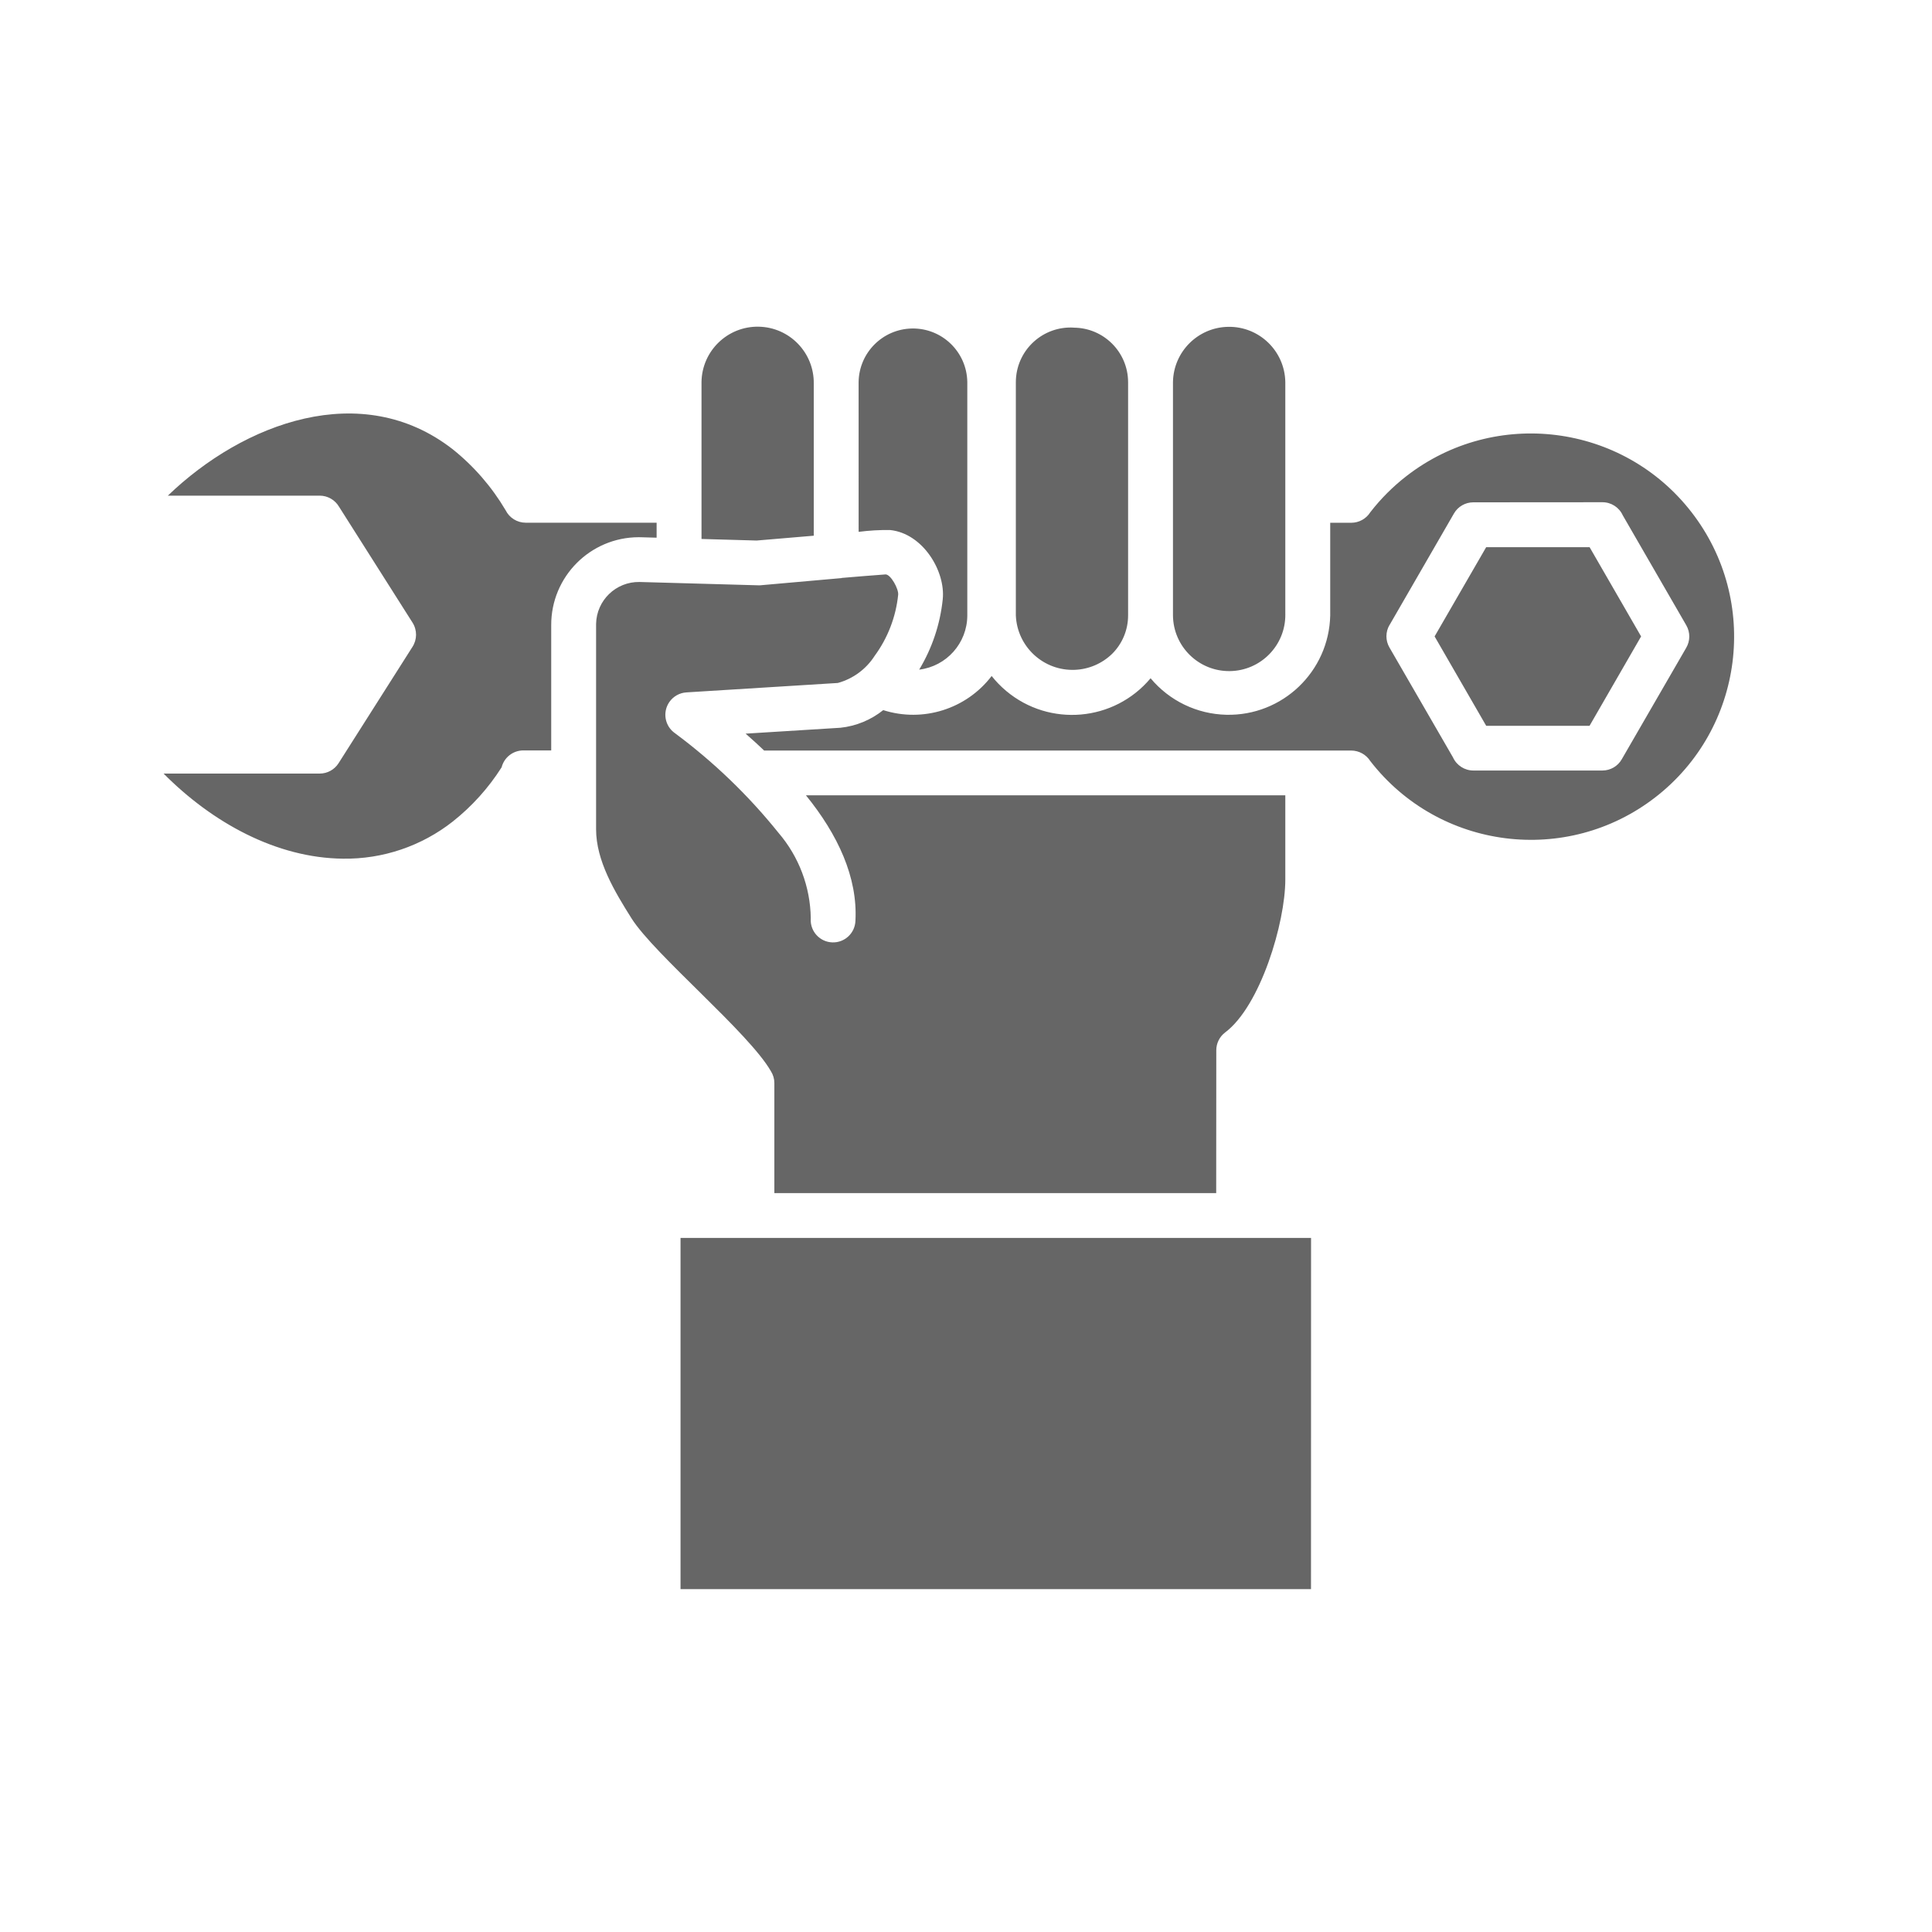 <?xml version="1.0" encoding="UTF-8"?><svg id="Layer_7" xmlns="http://www.w3.org/2000/svg" viewBox="0 0 1500 1500"><defs><style>.cls-1{fill:#666666;}</style></defs><path class="cls-1" d="M1113.83,494.12c13.41,23.16,26.65,46.26,40.05,69.39h80.24l40.03-69.39c-13.41-23.16-26.66-46.18-39.99-69.3h-80.29l-40.05,69.3ZM1078.86,485.23l49.98-86.55c3.09-5.37,8.82-8.68,15.02-8.68l100.19-.07c6.82-.04,13.03,3.94,15.85,10.15l49.29,85.33c3.18,5.45,3.15,12.2-.07,17.63l-49.98,86.44c-3.07,5.4-8.8,8.74-15.02,8.75h-100.19c-6.83,0-13.03-4-15.85-10.22l-49.29-85.25c-3.19-5.45-3.16-12.2.07-17.63v.09ZM1017.9,961.11h-489.54v272.67h489.49l.05-272.67ZM509.8,417.46v-11.63h-101.66c-6.6-.01-12.64-3.76-15.58-9.67-10.72-18.15-24.65-34.21-41.11-47.38-70.58-54.92-162.27-20.59-221.13,36.04h117.9c6.23.02,11.98,3.35,15.09,8.74l56.97,89.83c3.7,5.8,3.64,13.22-.13,18.97l-57.3,90.21c-3.18,5-8.7,8.03-14.63,8.03h-121.21c37.86,38.14,87.65,65.57,139.27,66.07,30.88.45,60.98-9.74,85.25-28.84,14.91-11.81,27.73-26.04,37.92-42.09,1.97-7.71,8.9-13.11,16.86-13.12h21.65v-97.33c-.08-37.58,30.32-68.11,67.9-68.2.53,0,1.06,0,1.59.02l12.35.35ZM833.62,254.36c-23.42-1.35-43.51,16.55-44.85,39.98-.04.77-.07,1.53-.07,2.3v181.18c1,24.32,21.53,43.24,45.85,42.24,10.83-.44,21.11-4.86,28.89-12.41,7.95-7.89,12.42-18.63,12.41-29.83v-181.18c-.09-23.29-18.94-42.14-42.23-42.24v-.04ZM997.91,476.47v-179.84c-.4-24.09-20.26-43.29-44.34-42.88-23.52.39-42.49,19.36-42.88,42.88v181.18c.21,24.09,19.91,43.45,44,43.23,24.09-.21,43.45-19.91,43.23-44,0-.19,0-.38,0-.58ZM631.8,415.91v-117.97c.4-24.07-18.78-43.9-42.85-44.3-24.07-.4-43.9,18.78-44.3,42.85,0,.49,0,.97,0,1.46v120.5l42.8,1.22,44.35-3.75ZM653.45,448.82l-63.67,5.64-93.22-2.61c-18.32-.32-33.44,14.27-33.76,32.59,0,.3,0,.6,0,.9v158.48c0,24.54,14.46,48.45,27.5,69.18,17.83,28.2,91.43,89.05,108.3,118.81,1.73,2.74,2.63,5.92,2.61,9.17v85.33h343.04l.07-110.84c-.02-5.46,2.54-10.61,6.9-13.9,27.37-20.52,46.69-85.18,46.69-118.66v-65.41h-372.17c24.75,30.48,40.23,63.67,38.42,97.37-.31,9.59-8.33,17.11-17.92,16.8-9.59-.31-17.11-8.33-16.8-17.92,0-.26.02-.52.04-.78-.32-24.37-9.18-47.85-25.04-66.35-23.38-29.11-50.4-55.11-80.38-77.35-7.9-5.49-9.85-16.35-4.36-24.25,3.06-4.4,7.97-7.15,13.32-7.45l117.47-7.31c11.79-3.24,21.96-10.73,28.56-21.02,10.23-13.93,16.55-30.35,18.29-47.54.41-4.45-5.72-15.66-9.75-15.73-11.36.84-22.71,1.76-34.13,2.74v.11ZM666.64,412.93c8.11-1.05,16.29-1.53,24.47-1.41,25.53,2.68,43.08,32.01,40.83,53.81-2.01,19.32-8.25,37.95-18.29,54.58,21.24-2.58,37.25-20.56,37.36-41.96v-181.42c-.4-23.31-19.61-41.88-42.91-41.48-22.75.39-41.09,18.73-41.48,41.48l.02,116.41ZM1032.78,451.02v26.82c-.98,43.56-37.08,78.09-80.64,77.11-22.78-.51-44.23-10.85-58.83-28.35-28.24,33.68-78.43,38.09-112.11,9.85-4.15-3.48-7.93-7.36-11.28-11.61-19.66,25.71-53.34,36.31-84.19,26.5-9.52,7.63-21.02,12.38-33.15,13.68l-73.68,4.58c5,4.37,9.79,8.74,14.38,13.12h455.82c6,.03,11.58,3.11,14.8,8.18,53.35,68.88,152.43,81.46,221.31,28.11,68.88-53.35,81.46-152.43,28.11-221.31-53.35-68.88-152.43-81.46-221.31-28.11-10.52,8.15-19.96,17.59-28.11,28.11-3.2,5.09-8.79,8.18-14.8,8.18h-16.32v45.13Z"/></svg>
